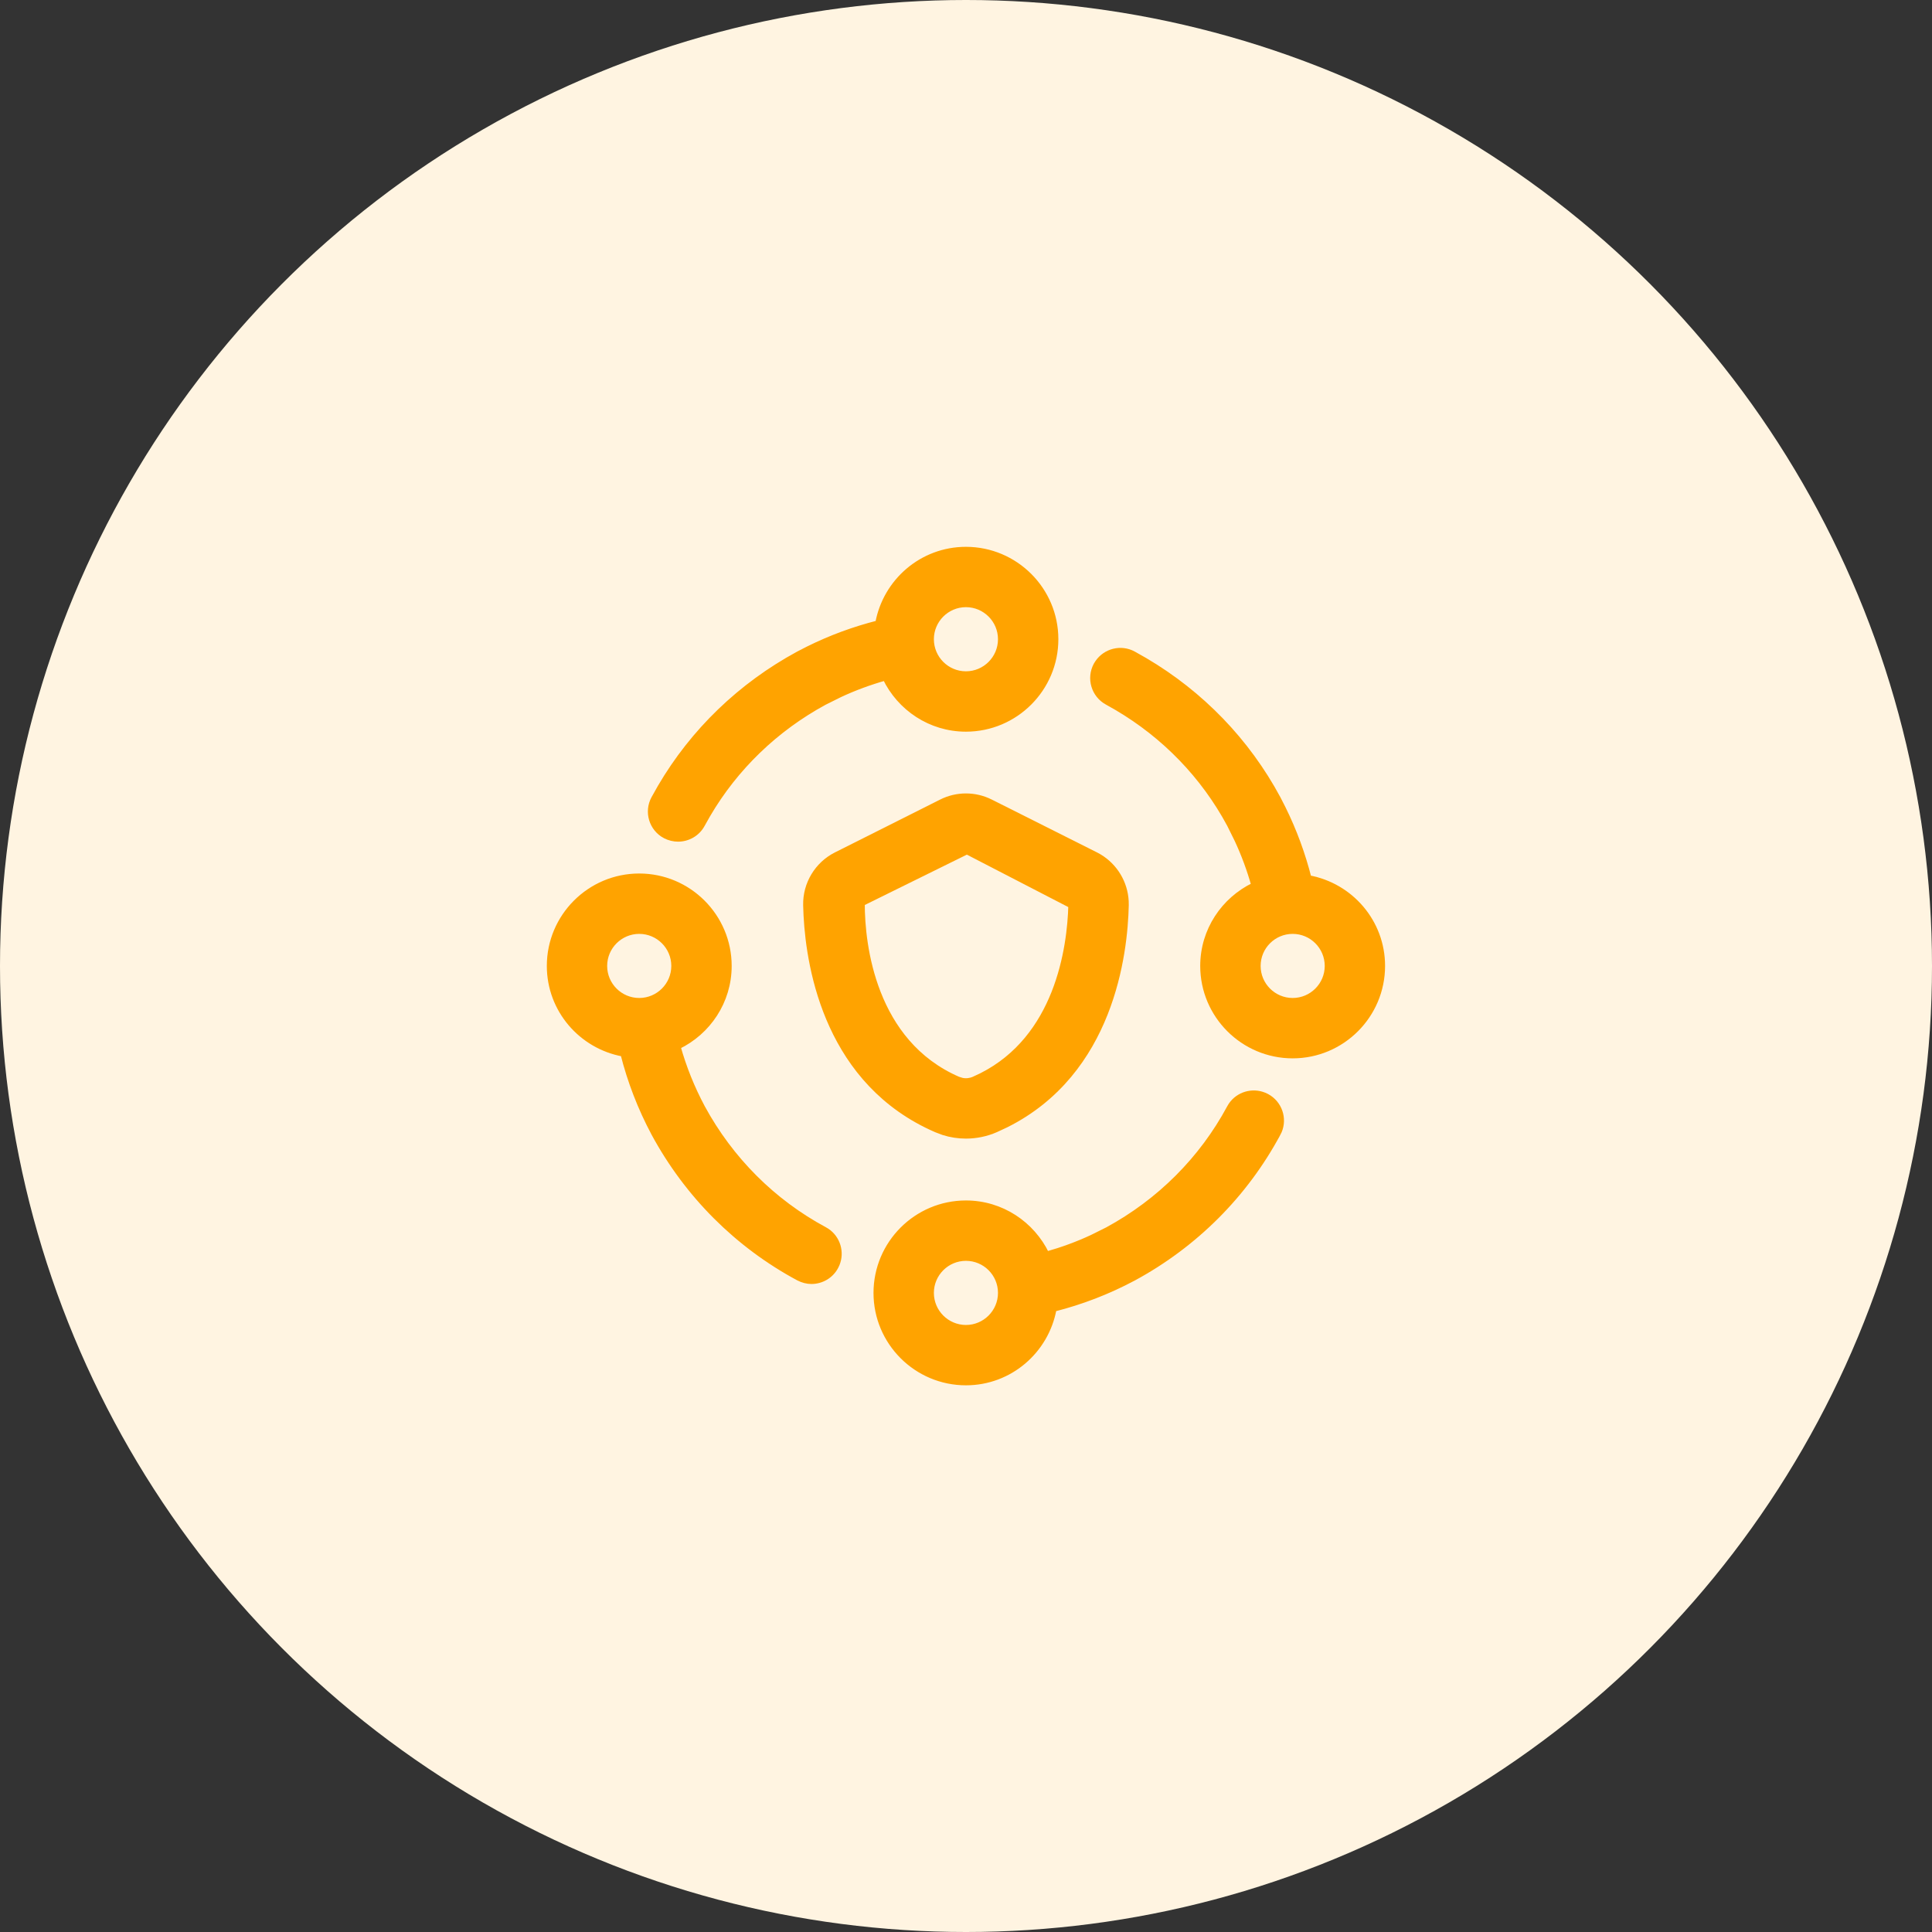 <svg width="56" height="56" viewBox="0 0 56 56" fill="none" xmlns="http://www.w3.org/2000/svg">
<rect x="0" y="0" width="56" height="56" fill="#333333" stroke="none"/>
<circle cx="28" cy="28" r="28" fill="#FFF4E1"/>
<path d="M27.284 23.243C27.731 23.017 28.264 23.016 28.713 23.243H28.714L31.766 24.776L31.866 24.831C32.321 25.104 32.615 25.591 32.641 26.123L32.643 26.237C32.612 27.657 32.209 31.083 29.166 32.607L28.863 32.748C28.589 32.868 28.293 32.928 27.999 32.928C27.778 32.928 27.557 32.895 27.344 32.827L27.135 32.748C24.022 31.396 23.451 28.145 23.366 26.535L23.355 26.236C23.341 25.623 23.686 25.051 24.232 24.776L27.284 23.243ZM24.991 26.185C24.99 26.807 25.074 27.802 25.455 28.777C25.845 29.775 26.542 30.747 27.771 31.281L27.883 31.316C27.997 31.34 28.117 31.328 28.225 31.281L28.449 31.176C29.541 30.625 30.177 29.713 30.547 28.785C30.931 27.82 31.025 26.841 31.041 26.247L28.026 24.688L24.991 26.185Z" fill="#FFA300" stroke="#FFA300" stroke-width="0.15"/>
<path d="M18.528 25.394C19.965 25.394 21.133 26.563 21.133 27.998C21.133 29.03 20.526 29.918 19.653 30.339C19.821 30.939 20.057 31.529 20.361 32.099C21.181 33.608 22.405 34.833 23.9 35.637L23.971 35.679C24.285 35.891 24.406 36.297 24.262 36.645L24.227 36.719C24.084 36.988 23.806 37.142 23.521 37.142C23.393 37.142 23.265 37.109 23.145 37.046H23.144C21.371 36.093 19.922 34.645 18.953 32.856V32.855C18.555 32.11 18.26 31.337 18.06 30.549C16.849 30.327 15.925 29.273 15.925 27.998C15.925 26.563 17.092 25.394 18.528 25.394ZM18.528 26.994C17.975 26.994 17.524 27.445 17.524 27.998C17.524 28.552 17.975 29.002 18.528 29.002C19.082 29.002 19.533 28.552 19.533 27.998C19.533 27.444 19.082 26.994 18.528 26.994Z" fill="#FFA300" stroke="#FFA300" stroke-width="0.15"/>
<path d="M35.679 32.033C35.89 31.72 36.296 31.599 36.645 31.742L36.72 31.777L36.79 31.819C37.127 32.046 37.243 32.496 37.046 32.86L37.045 32.859C36.093 34.632 34.645 36.082 32.856 37.051H32.855C32.111 37.449 31.337 37.743 30.549 37.943C30.327 39.154 29.274 40.079 27.998 40.079C26.563 40.079 25.394 38.912 25.394 37.476C25.394 36.039 26.563 34.871 27.998 34.871C29.03 34.871 29.918 35.478 30.339 36.35C30.784 36.225 31.224 36.065 31.653 35.865L32.099 35.643C33.608 34.823 34.833 33.599 35.637 32.103L35.679 32.033ZM27.998 36.471C27.445 36.471 26.994 36.921 26.994 37.475C26.994 38.028 27.444 38.479 27.998 38.48C28.552 38.48 29.002 38.028 29.002 37.475C29.002 36.921 28.552 36.471 27.998 36.471Z" fill="#FFA300" stroke="#FFA300" stroke-width="0.15"/>
<path d="M27.998 15.925C29.433 15.925 30.602 17.092 30.602 18.528C30.602 19.965 29.433 21.133 27.998 21.133C26.966 21.133 26.078 20.526 25.657 19.652C25.213 19.777 24.773 19.938 24.344 20.138L23.898 20.36C22.483 21.128 21.318 22.252 20.516 23.622L20.36 23.899C20.216 24.169 19.939 24.321 19.654 24.321C19.526 24.321 19.398 24.29 19.277 24.227H19.276C18.886 24.018 18.74 23.532 18.95 23.144L19.135 22.815C20.085 21.192 21.464 19.862 23.141 18.953L23.427 18.806C24.083 18.481 24.759 18.234 25.446 18.06C25.668 16.849 26.723 15.925 27.998 15.925ZM27.998 17.524C27.445 17.524 26.994 17.975 26.994 18.528C26.994 19.082 27.444 19.533 27.998 19.533C28.552 19.533 29.002 19.082 29.002 18.528C29.002 17.975 28.552 17.524 27.998 17.524Z" fill="#FFA300" stroke="#FFA300" stroke-width="0.15"/>
<path d="M31.814 19.204C32.042 18.87 32.492 18.753 32.856 18.952L33.188 19.14C34.824 20.104 36.153 21.481 37.046 23.143L37.192 23.429C37.516 24.083 37.762 24.759 37.937 25.446C39.148 25.668 40.072 26.722 40.072 27.998C40.072 29.433 38.905 30.602 37.469 30.602C36.032 30.602 34.864 29.433 34.864 27.998C34.864 26.966 35.471 26.078 36.343 25.657C36.218 25.212 36.057 24.773 35.857 24.344L35.636 23.898C34.883 22.497 33.759 21.333 32.374 20.517L32.094 20.358C31.705 20.148 31.561 19.662 31.771 19.273L31.814 19.204ZM37.469 26.994C36.915 26.994 36.465 27.444 36.465 27.998C36.465 28.552 36.915 29.002 37.469 29.002C38.022 29.002 38.473 28.552 38.473 27.998C38.473 27.444 38.022 26.994 37.469 26.994Z" fill="#FFA300" stroke="#FFA300" stroke-width="0.15"/>
</svg>

